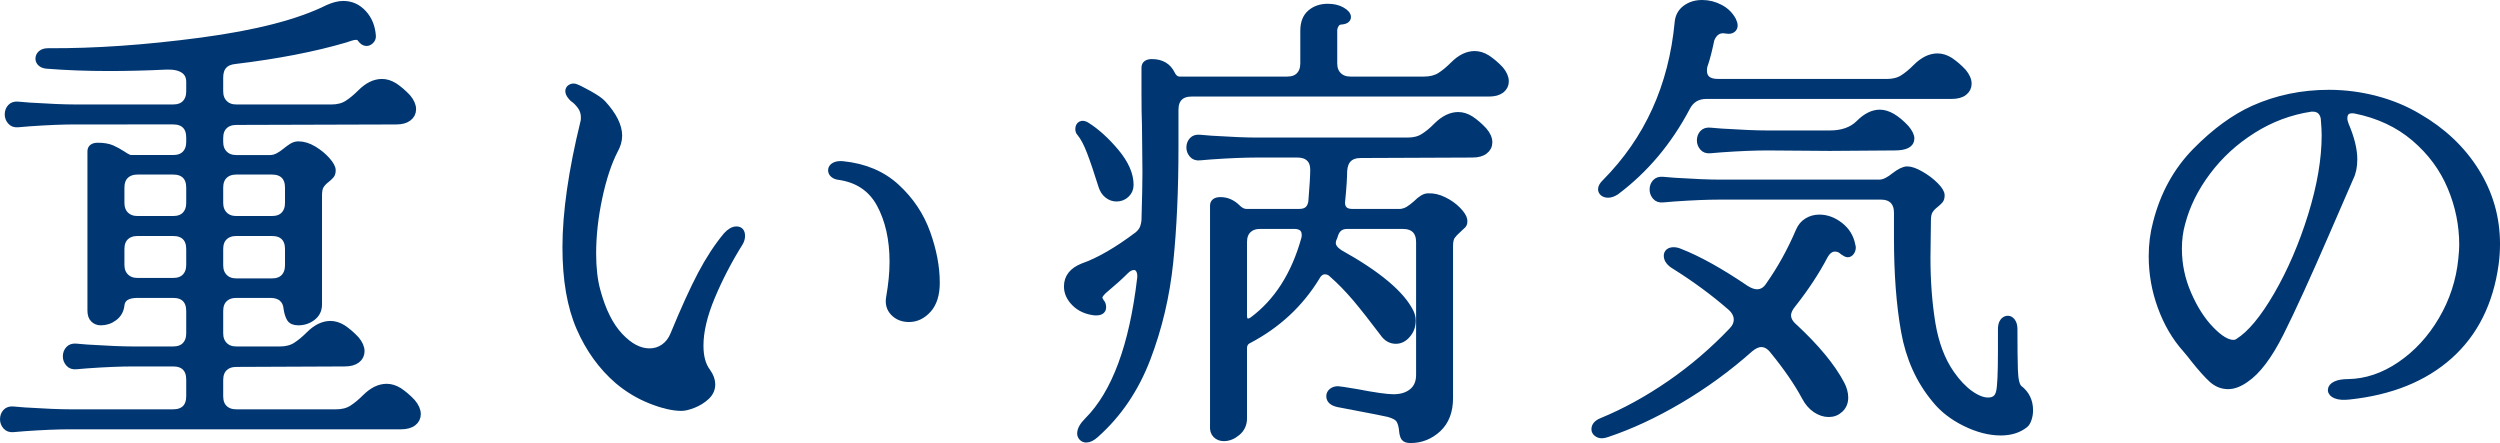 <?xml version="1.0" encoding="UTF-8"?>
<svg id="_レイヤー_2" data-name="レイヤー 2" xmlns="http://www.w3.org/2000/svg" viewBox="0 0 423.317 75.016">
  <defs>
    <style>
      .cls-1 {
        fill: #003773;
        stroke: #003773;
        stroke-linecap: round;
        stroke-linejoin: round;
        stroke-width: 1.143px;
      }
    </style>
  </defs>
  <g id="design">
    <g>
      <path class="cls-1" d="M6.891,10.656c-.212-.213-.318-.453-.318-.72,0-.32.128-.6.396-.84.268-.241.67-.361,1.2-.361,7.844.054,16.475-.546,25.893-1.8,9.418-1.253,16.581-3.108,21.488-5.563.96-.426,1.814-.64,2.563-.64,1.334,0,2.468.507,3.4,1.521.932,1.014,1.457,2.295,1.563,3.842v.08c0,.268-.106.508-.318.721-.218.214-.458.32-.72.32-.324,0-.642-.212-.96-.64-.162-.267-.43-.401-.804-.401-.268,0-.597.068-.999.2-.402.134-.681.228-.843.281-5.281,1.548-11.473,2.748-18.563,3.602-1.764.16-2.646,1.12-2.646,2.881v2.321c0,.854.257,1.535.765,2.041.502.507,1.184.76,2.038.76h16.09c1.066,0,1.96-.226,2.68-.68.72-.452,1.479-1.08,2.283-1.881,1.172-1.173,2.373-1.761,3.601-1.761.692,0,1.385.214,2.077.641.804.534,1.546,1.174,2.244,1.92.586.694.882,1.361.882,2.001,0,.588-.246,1.068-.726,1.441-.48.374-1.172.56-2.077.56l-27.054.08c-.854,0-1.535.24-2.038.72-.508.481-.765,1.174-.765,2.081v.641c0,.854.257,1.535.765,2.041.502.508,1.184.761,2.038.761h5.683c.48,0,.949-.12,1.401-.36s.865-.521,1.239-.84c.318-.267.67-.521,1.038-.761.374-.24.748-.36,1.122-.36.854,0,1.72.267,2.602.8.882.534,1.63,1.148,2.244,1.841.609.694.916,1.254.916,1.68,0,.374-.078.654-.24.84-.156.188-.396.415-.72.68-.424.32-.759.668-.999,1.04-.24.374-.357.934-.357,1.681v18.488c0,.908-.352,1.628-1.044,2.161-.692.534-1.491.8-2.401.8-.692,0-1.161-.2-1.401-.6-.24-.401-.413-.947-.519-1.641-.056-.747-.318-1.334-.798-1.761-.48-.426-1.15-.641-2.004-.641h-5.761c-.854,0-1.535.24-2.038.72-.508.48-.765,1.174-.765,2.081v3.761c0,.854.257,1.535.765,2.041.502.508,1.184.761,2.038.761h7.364c1.066,0,1.96-.227,2.68-.68.72-.453,1.485-1.081,2.283-1.881,1.172-1.173,2.373-1.761,3.601-1.761.692,0,1.385.214,2.082.641.798.534,1.546,1.174,2.239,1.92.586.694.882,1.361.882,2.001,0,.588-.24,1.068-.72,1.44-.48.374-1.172.56-2.082.56l-18.328.08c-.854,0-1.535.24-2.038.72-.508.48-.765,1.174-.765,2.081v2.721c0,.908.257,1.601.765,2.081.502.48,1.184.72,2.038.72h16.888c1.066,0,1.96-.228,2.68-.68.72-.454,1.485-1.08,2.283-1.881,1.172-1.173,2.373-1.761,3.601-1.761.692,0,1.385.214,2.082.64.798.535,1.546,1.174,2.239,1.921.586.693.882,1.361.882,2.001,0,.587-.24,1.067-.72,1.441-.48.373-1.172.56-2.082.56H11.933c-2.133,0-4.723.107-7.76.32l-1.92.16c-.536.053-.949-.094-1.245-.44-.29-.348-.435-.734-.435-1.161,0-.48.145-.881.435-1.201.296-.32.709-.454,1.245-.4l1.92.16c3.361.213,5.946.32,7.76.32h17.368c.91,0,1.602-.24,2.082-.72s.72-1.173.72-2.081v-2.801c0-.907-.24-1.601-.72-2.081-.48-.48-1.172-.72-2.082-.72h-6.722c-2.133,0-4.723.107-7.766.32l-1.92.16c-.53.054-.949-.093-1.239-.44-.296-.346-.441-.733-.441-1.161,0-.48.145-.88.441-1.2.29-.32.709-.453,1.239-.401l1.92.161c3.361.214,5.951.32,7.766.32h6.722c.91,0,1.602-.253,2.082-.761.48-.507.72-1.187.72-2.041v-3.761c0-.907-.24-1.601-.72-2.081-.48-.48-1.172-.72-2.082-.72h-6.002c-1.759,0-2.697.614-2.803,1.841-.106.854-.491,1.535-1.161,2.041-.664.508-1.424.761-2.278.761-.48,0-.882-.16-1.2-.48-.324-.32-.48-.8-.48-1.441v-26.971c0-.587.396-.881,1.2-.881.96,0,1.747.134,2.362.4.609.268,1.239.614,1.881,1.04.636.428,1.089.641,1.357.641h7.124c.91,0,1.602-.253,2.082-.761.48-.506.72-1.186.72-2.041v-.72c0-.907-.24-1.601-.72-2.081-.48-.48-1.172-.72-2.082-.72H12.737c-2.138,0-4.723.107-7.766.32l-1.92.161c-.536.054-.949-.093-1.239-.44-.296-.346-.441-.733-.441-1.161,0-.48.145-.881.441-1.2.29-.32.703-.453,1.239-.401l1.92.161c3.361.214,5.951.32,7.766.32h16.564c.91,0,1.602-.253,2.082-.76.48-.507.72-1.187.72-2.041v-1.601c0-.907-.346-1.587-1.038-2.041-.698-.453-1.686-.652-2.964-.6-3.361.16-6.56.24-9.602.24-3.791,0-7.336-.133-10.646-.401-.43-.052-.748-.186-.96-.4ZM20.497,34.347c0,.854.251,1.534.759,2.041.508.508,1.189.761,2.043.761h6.002c.91,0,1.602-.253,2.082-.761.48-.507.72-1.186.72-2.041v-2.561c0-.907-.24-1.601-.72-2.081-.48-.48-1.172-.72-2.082-.72h-6.002c-.854,0-1.535.24-2.043.72s-.759,1.174-.759,2.081v2.561ZM20.497,44.832c0,.854.251,1.535.759,2.041.508.508,1.189.761,2.043.761h6.002c.91,0,1.602-.253,2.082-.761.48-.506.72-1.186.72-2.041v-2.641c0-.907-.24-1.601-.72-2.081s-1.172-.72-2.082-.72h-6.002c-.854,0-1.535.24-2.043.72-.508.48-.759,1.174-.759,2.081v2.641ZM37.223,34.347c0,.854.257,1.534.765,2.041.502.508,1.184.761,2.038.761h6.002c.91,0,1.602-.253,2.082-.761.48-.507.72-1.186.72-2.041v-2.561c0-.907-.24-1.601-.72-2.081s-1.172-.72-2.082-.72h-6.002c-.854,0-1.535.24-2.038.72-.508.48-.765,1.174-.765,2.081v2.561ZM37.223,44.911c0,.854.257,1.535.765,2.041.502.508,1.184.76,2.038.76h6.002c.91,0,1.602-.252,2.082-.76.48-.507.72-1.187.72-2.041v-2.721c0-.907-.24-1.601-.72-2.081s-1.172-.72-2.082-.72h-6.002c-.854,0-1.535.24-2.038.72-.508.48-.765,1.174-.765,2.081v2.721Z"/>
      <path class="cls-1" d="M110.219,67.802c-2.032-.8-3.897-1.92-5.605-3.362-2.719-2.347-4.868-5.322-6.443-8.923-1.574-3.602-2.362-8.15-2.362-13.647,0-5.869,1.016-12.938,3.043-21.209.056-.16.078-.426.078-.8,0-.693-.195-1.32-.597-1.881-.402-.56-.843-1.001-1.323-1.32-.48-.481-.72-.881-.72-1.201,0-.266.106-.466.324-.6.212-.133.452-.172.72-.12.368.107,1.161.494,2.362,1.161,1.2.668,1.987,1.214,2.362,1.641,1.809,1.975,2.719,3.789,2.719,5.443,0,.8-.24,1.628-.72,2.481-1.066,2.081-1.948,4.75-2.641,8.004-.692,3.255-1.044,6.403-1.044,9.444,0,2.455.24,4.562.726,6.323.904,3.361,2.183,5.922,3.841,7.683,1.653,1.761,3.333,2.641,5.041,2.641.904,0,1.72-.253,2.44-.76.72-.507,1.267-1.213,1.641-2.121,1.759-4.269,3.305-7.67,4.639-10.205,1.334-2.534,2.775-4.735,4.327-6.603.586-.64,1.144-.96,1.68-.96.586,0,.876.348.876,1.04,0,.374-.106.747-.318,1.12-1.87,2.989-3.456,6.043-4.762,9.164-1.306,3.122-1.96,5.883-1.96,8.284,0,1.869.396,3.336,1.2,4.402.53.748.798,1.468.798,2.161,0,.8-.318,1.494-.96,2.081-.642.588-1.373,1.04-2.2,1.36-.826.32-1.479.481-1.96.481-1.44,0-3.177-.401-5.203-1.201ZM151.196,44.352c0-3.842-.737-7.11-2.2-9.805-1.468-2.694-3.83-4.254-7.085-4.682-.318-.052-.586-.172-.798-.36-.218-.186-.324-.412-.324-.68,0-.32.173-.573.519-.76.346-.186.815-.253,1.401-.2,3.685.374,6.711,1.655,9.083,3.842,2.378,2.188,4.098,4.762,5.164,7.723,1.066,2.962,1.602,5.777,1.602,8.444,0,1.974-.469,3.482-1.401,4.522s-2.015,1.56-3.244,1.56c-1.066,0-1.932-.346-2.602-1.04-.664-.693-.893-1.573-.681-2.641.374-2.134.564-4.108.564-5.923Z"/>
      <path class="cls-1" d="M192.655,39.789c.43-.373.72-.746.882-1.12.156-.373.268-.827.318-1.361.106-3.734.162-6.429.162-8.083l-.078-8.004c-.056-1.334-.084-3.148-.084-5.443v-4.322c0-.587.402-.881,1.2-.881,1.602,0,2.724.668,3.361,2.001.324.641.776.961,1.362.961h18.167c.91,0,1.602-.253,2.082-.761.48-.507.72-1.186.72-2.041v-5.523c0-1.333.385-2.334,1.161-3.001.77-.666,1.747-1,2.925-1.0.96,0,1.742.188,2.389.56.648.373.96.747.96,1.12,0,.428-.424.668-1.273.72-.335.054-.581.24-.759.56-.201.32-.29.668-.29,1.04v5.523c0,.854.246,1.534.759,2.041.514.508,1.184.761,2.054.761h12.483c1.05,0,1.943-.227,2.68-.68.715-.453,1.474-1.08,2.278-1.881,1.161-1.173,2.367-1.761,3.595-1.761.692,0,1.385.214,2.077.64.804.534,1.563,1.174,2.255,1.921.581.694.871,1.36.871,2.001,0,.588-.246,1.068-.715,1.44-.491.374-1.184.56-2.077.56h-50.346c-.904,0-1.597.24-2.077.72s-.72,1.174-.72,2.081v6.323c0,7.257-.296,13.74-.882,19.449-.586,5.71-1.87,11.152-3.841,16.327-1.976,5.176-4.885,9.471-8.726,12.886-.586.532-1.117.8-1.597.8-.268,0-.497-.094-.681-.281-.19-.188-.285-.414-.285-.68,0-.64.402-1.36,1.206-2.161,4.639-4.642,7.626-12.698,8.96-24.171.056-.586-.028-1.053-.24-1.401-.212-.346-.508-.521-.882-.521-.48,0-.96.241-1.44.721-.904.908-1.999,1.895-3.277,2.961-.804.641-1.2,1.174-1.2,1.601,0,.16.106.4.318.72.212.214.318.508.318.881,0,.588-.452.854-1.357.8-1.39-.161-2.512-.667-3.366-1.521-.854-.853-1.278-1.787-1.278-2.801,0-1.546.882-2.667,2.641-3.362,2.724-.96,5.817-2.747,9.284-5.362ZM182.65,21.861c0-.373.123-.627.363-.76.24-.133.547-.093.921.12,1.703,1.068,3.372,2.574,5.002,4.522,1.625,1.948,2.44,3.801,2.44,5.562,0,.641-.229,1.174-.681,1.601-.452.428-.999.641-1.641.641-.536,0-1.027-.173-1.479-.521-.458-.346-.787-.84-.999-1.48-.748-2.401-1.401-4.335-1.965-5.803-.558-1.467-1.133-2.548-1.72-3.242-.162-.161-.24-.373-.24-.641ZM210.581,70.843c0,.961-.357,1.747-1.077,2.362-.72.613-1.479.92-2.283.92-.53,0-.971-.174-1.318-.521-.352-.348-.497-.84-.441-1.481v-37.296c0-.587.402-.881,1.2-.881,1.066,0,2.027.428,2.881,1.281.48.48.988.72,1.519.72h8.966c1.228,0,1.92-.613,2.082-1.84.212-2.561.318-4.348.318-5.363,0-.853-.24-1.507-.72-1.96-.48-.453-1.15-.68-1.999-.68h-6.884c-2.138,0-4.723.107-7.766.32l-1.92.161c-.536.054-.949-.093-1.239-.44-.296-.346-.441-.733-.441-1.161,0-.48.145-.88.441-1.2.29-.32.703-.453,1.239-.401l1.92.161c3.361.214,5.951.32,7.766.32h25.519c1.072,0,1.965-.226,2.68-.68.737-.453,1.496-1.081,2.278-1.881,1.184-1.172,2.389-1.761,3.618-1.761.692,0,1.385.214,2.077.641.804.534,1.541,1.174,2.233,1.92.603.694.893,1.361.893,2.001,0,.588-.246,1.068-.737,1.44-.469.374-1.161.56-2.077.56l-18.892.08c-1.809,0-2.769.934-2.881,2.802,0,.96-.089,2.561-.313,4.802-.112.694-.022,1.228.29,1.601.29.373.782.56,1.474.56h8.151c.491-.052.938-.2,1.34-.44s.826-.573,1.318-1.001c.804-.8,1.452-1.2,1.987-1.2.871-.053,1.764.147,2.68.6.938.454,1.72,1.014,2.367,1.68.648.668.983,1.214,1.05,1.641.045.374,0,.655-.156.841-.179.187-.447.44-.804.76-.491.428-.849.814-1.094,1.161-.223.348-.357.894-.357,1.641v25.772c0,2.241-.67,3.974-1.987,5.202-1.34,1.227-2.881,1.841-4.645,1.841-.536,0-.893-.12-1.05-.36s-.268-.627-.313-1.161c-.067-.747-.223-1.348-.491-1.8-.268-.454-.871-.814-1.831-1.081-.491-.107-1.117-.24-1.92-.4s-1.63-.32-2.479-.48l-4.176-.8c-.96-.213-1.429-.641-1.429-1.281,0-.32.134-.586.402-.8.268-.213.603-.32,1.027-.32.179,0,1.206.161,3.126.48,3.037.588,5.136.881,6.253.881,1.318,0,2.389-.333,3.193-1.001.804-.666,1.206-1.613,1.206-2.841v-22.49c0-.907-.246-1.601-.715-2.081-.491-.48-1.184-.72-2.099-.72h-9.446c-1.117,0-1.831.588-2.144,1.761l-.089.24c-.156.32-.246.64-.246.96,0,.588.402,1.148,1.206,1.681,6.521,3.629,10.518,6.99,12.014,10.084.201.428.313.881.313,1.361,0,.908-.268,1.694-.849,2.361-.558.668-1.206,1.001-1.943,1.001-.871,0-1.586-.426-2.166-1.281-1.764-2.348-3.305-4.295-4.6-5.842-1.318-1.547-2.635-2.908-3.975-4.082-.357-.373-.782-.56-1.273-.56-.581,0-1.066.348-1.435,1.04-2.775,4.535-6.588,8.083-11.445,10.644-.586.268-.882.748-.882,1.441v11.845ZM210.581,53.475c0,.32.067.574.201.761.134.187.307.28.519.28s.458-.08.72-.24c4.215-3.094,7.18-7.71,8.888-13.846.05-.16.078-.373.078-.641,0-.532-.162-.932-.48-1.2-.318-.267-.776-.4-1.362-.4h-5.761c-.854,0-1.535.24-2.038.72-.508.48-.765,1.174-.765,2.081v12.485Z"/>
      <path class="cls-1" d="M282.773,65c3.785-2.613,7.28-5.602,10.485-8.964.581-.586.882-1.227.882-1.92,0-.747-.346-1.441-1.05-2.081-2.881-2.507-6.029-4.828-9.435-6.963-.916-.533-1.362-1.121-1.362-1.761,0-.267.089-.48.279-.641.19-.16.469-.24.837-.24.324,0,.67.08,1.038.24,3.149,1.228,6.889,3.309,11.21,6.243.692.428,1.306.64,1.842.64.849,0,1.541-.426,2.077-1.281,1.92-2.721,3.607-5.762,5.047-9.124.313-.747.782-1.307,1.396-1.681.614-.373,1.295-.56,2.043-.56,1.228,0,2.389.427,3.484,1.281,1.094.854,1.775,1.948,2.032,3.281l.089.4c0,.32-.089.588-.246.8-.156.214-.346.32-.558.32-.156,0-.424-.133-.804-.401-.368-.373-.826-.56-1.362-.56-.692,0-1.273.428-1.753,1.281-1.396,2.669-3.182,5.39-5.371,8.164-.581.694-.871,1.334-.871,1.92,0,.694.368,1.361,1.117,2.001,3.729,3.469,6.376,6.67,7.928,9.604.424.8.636,1.574.636,2.321,0,.8-.268,1.453-.804,1.961-.536.507-1.172.76-1.92.76s-1.474-.24-2.2-.72c-.715-.48-1.318-1.173-1.798-2.081-1.284-2.401-3.093-5.042-5.449-7.923-.581-.747-1.251-1.12-1.999-1.12-.581,0-1.228.294-1.92.88-3.729,3.309-7.704,6.203-11.925,8.684-4.209,2.481-8.318,4.388-12.327,5.722-.313.106-.581.16-.793.16-.324,0-.603-.094-.849-.28-.234-.188-.357-.414-.357-.68,0-.588.402-1.04,1.206-1.361,3.886-1.6,7.727-3.708,11.523-6.323ZM284.135,3.773c.1-1.013.547-1.801,1.318-2.362.77-.56,1.697-.84,2.758-.84,1.072,0,2.088.254,3.048.761.96.507,1.675,1.214,2.155,2.121.156.32.246.614.246.881,0,.267-.112.48-.324.64-.212.16-.514.214-.882.16l-.636-.08c-.96,0-1.653.534-2.088,1.601-.368,1.761-.715,3.121-1.038,4.082-.156.373-.234.774-.234,1.2,0,1.334.826,2.001,2.479,2.001h28.573c1.061,0,1.965-.226,2.68-.68.726-.452,1.485-1.08,2.278-1.881,1.172-1.173,2.378-1.761,3.607-1.761.692,0,1.385.214,2.077.641.804.534,1.552,1.174,2.244,1.92.581.694.882,1.361.882,2.001,0,.588-.246,1.068-.726,1.441-.48.373-1.172.56-2.077.56h-41.536c-1.552,0-2.669.694-3.361,2.081-3.048,5.763-7.023,10.485-11.925,14.166-.48.32-.938.48-1.362.48-.324,0-.592-.08-.804-.24-.212-.16-.324-.373-.324-.64,0-.32.212-.693.648-1.121,7.202-7.256,11.311-16.3,12.327-27.132ZM283.487,33.547l-1.921.16c-.536.054-.949-.093-1.239-.44-.29-.346-.435-.733-.435-1.161,0-.48.145-.88.435-1.2s.703-.453,1.239-.4l1.921.16c3.361.214,5.951.32,7.771.32h26.887c.48,0,.949-.12,1.396-.36.458-.24.871-.521,1.251-.841.904-.692,1.619-1.04,2.155-1.04.592,0,1.351.268,2.278.8.938.535,1.753,1.148,2.445,1.841.692.694,1.038,1.255,1.038,1.681,0,.373-.078.654-.234.84-.167.188-.402.414-.726.68-.424.32-.759.668-.994,1.04-.246.373-.368.934-.368,1.68l-.078,6.323c0,4.002.279,7.711.837,11.125.569,3.415,1.641,6.27,3.249,8.564,1.005,1.44,2.077,2.561,3.193,3.362,1.128.8,2.144,1.2,3.048,1.2,1.061,0,1.708-.507,1.92-1.521.212-.8.324-3.122.324-6.963v-3.682c0-.532.1-.946.313-1.24.212-.293.48-.44.804-.44.268,0,.502.147.715.44.212.294.324.708.324,1.24,0,2.935.022,5.256.078,6.963.056,1.708.324,2.749.804,3.122,1.172.908,1.764,2.135,1.764,3.682,0,.532-.089,1.027-.246,1.48-.156.453-.346.761-.558.92-1.072.853-2.434,1.281-4.087,1.281-1.92,0-3.93-.52-6.041-1.56-2.11-1.04-3.796-2.361-5.08-3.962-2.669-3.202-4.399-7.056-5.203-11.566-.804-4.508-1.195-9.776-1.195-15.806v-4.242c0-.907-.246-1.601-.726-2.081s-1.172-.72-2.077-.72h-27.211c-2.144,0-4.723.107-7.771.32ZM291.493,25.223l-1.92.161c-.536.054-.949-.093-1.239-.44-.29-.347-.435-.733-.435-1.161,0-.48.145-.881.435-1.201.29-.32.703-.452,1.239-.4l1.92.16c3.361.214,5.951.32,7.76.32h10.574c2.133,0,3.785-.586,4.958-1.761,1.172-1.173,2.345-1.761,3.517-1.761,1.34,0,2.803.854,4.41,2.561.581.694.871,1.281.871,1.761,0,.96-.927,1.44-2.791,1.44l-10.965.08-10.574-.08c-2.133,0-4.723.108-7.76.32Z"/>
      <path class="cls-1" d="M395.535,66.922c-.525-.213-.793-.507-.793-.881,0-.373.246-.68.759-.92.502-.24,1.206-.36,2.121-.36,3.037-.052,5.974-1.04,8.799-2.961,2.825-1.921,5.181-4.468,7.046-7.644,1.865-3.174,2.992-6.603,3.361-10.285.112-1.066.156-1.867.156-2.401,0-3.362-.659-6.63-1.999-9.804-1.329-3.175-3.372-5.935-6.119-8.284-2.747-2.347-6.096-3.921-10.049-4.722-.636-.107-1.117-.04-1.44.2-.313.241-.48.628-.48,1.161,0,.32.078.694.246,1.121.96,2.241,1.44,4.189,1.44,5.842,0,1.228-.212,2.269-.648,3.122l-3.997,9.204c-3.26,7.524-5.862,13.219-7.805,17.088-1.943,3.87-3.908,6.471-5.884,7.803-1.061.748-2.054,1.121-2.959,1.121-1.016,0-1.92-.36-2.724-1.08-.793-.721-1.842-1.881-3.115-3.482-.268-.373-.726-.933-1.362-1.681-1.764-1.974-3.149-4.348-4.165-7.123-1.016-2.774-1.519-5.629-1.519-8.564,0-1.973.234-3.868.726-5.683,1.217-4.802,3.45-8.844,6.677-12.125,3.227-3.281,6.498-5.669,9.803-7.163,3.953-1.761,8.196-2.641,12.729-2.641,2.724,0,5.382.348,8.006,1.04,2.613.694,4.98,1.68,7.124,2.961,4.154,2.401,7.414,5.483,9.759,9.244,2.345,3.761,3.517,7.857,3.517,12.285,0,1.174-.078,2.321-.234,3.442-.904,6.51-3.495,11.673-7.76,15.487-4.276,3.816-9.926,6.096-16.972,6.843-.96.107-1.708.054-2.244-.16ZM385.575,49.954c2.322-4.002,4.254-8.496,5.806-13.486,1.541-4.988,2.311-9.51,2.311-13.566,0-.64-.045-1.601-.156-2.881-.1-.586-.346-1.027-.715-1.32-.38-.292-.882-.412-1.53-.36-3.517.534-6.8,1.761-9.837,3.682-3.048,1.92-5.605,4.269-7.682,7.043-2.088,2.775-3.528,5.683-4.321,8.724-.38,1.334-.569,2.775-.569,4.322,0,2.669.536,5.23,1.608,7.683,1.061,2.455,2.345,4.456,3.841,6.003,1.496,1.548,2.769,2.321,3.841,2.321.324,0,.581-.08.804-.24,2.077-1.281,4.276-3.922,6.599-7.923Z"/>
    </g>
  </g>
</svg>